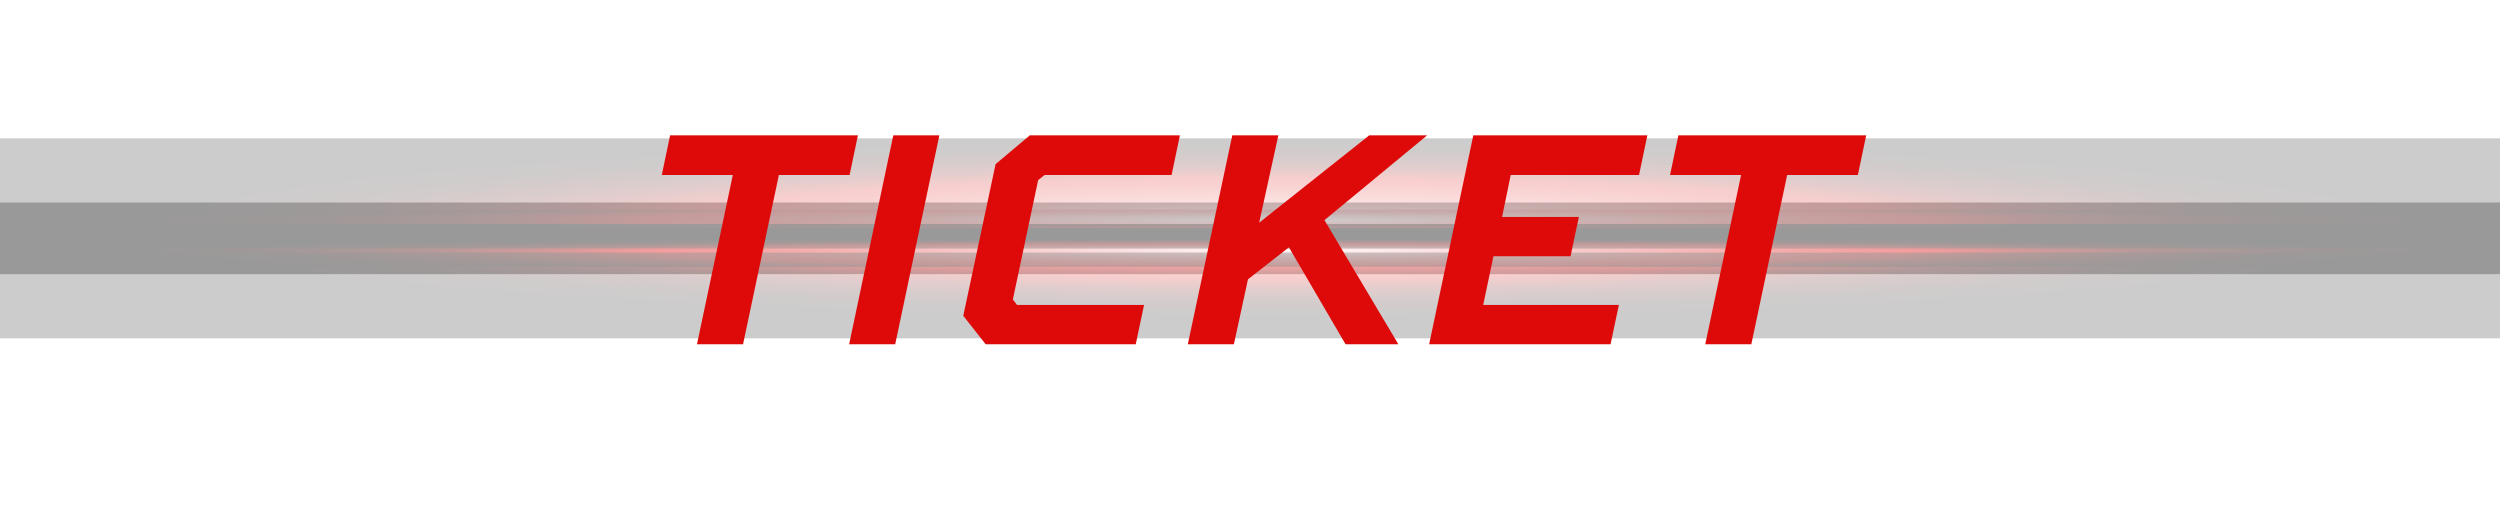 <?xml version="1.0" encoding="UTF-8"?><svg xmlns="http://www.w3.org/2000/svg" xmlns:xlink="http://www.w3.org/1999/xlink" viewBox="0 0 500 104"><defs><radialGradient id="_名称未設定グラデーション_18" cx="925.344" cy="6064.508" fx="925.344" fy="6064.508" r="5.186" gradientTransform="translate(-44767.36 -8135.486) scale(48.642 1.349)" gradientUnits="userSpaceOnUse"><stop offset="0" stop-color="#fff"/><stop offset=".095" stop-color="#f7c8c8"/><stop offset=".246" stop-color="#ec7777"/><stop offset=".369" stop-color="#e43c3b"/><stop offset=".46" stop-color="#df1716"/><stop offset=".508" stop-color="#de0a09"/><stop offset=".515" stop-color="#d60908"/><stop offset=".564" stop-color="#a40706"/><stop offset=".616" stop-color="#780504"/><stop offset=".67" stop-color="#530303"/><stop offset=".725" stop-color="#350202"/><stop offset=".783" stop-color="#1d0101"/><stop offset=".845" stop-color="#0c0000"/><stop offset=".913" stop-color="#030000"/><stop offset="1" stop-color="#000"/></radialGradient><radialGradient id="_名称未設定グラデーション_18-2" cx="925.345" cy="13219.003" fx="925.345" fy="13219.003" r="5.186" gradientTransform="translate(-44767.418 -5048.091) scale(48.642 .385)" xlink:href="#_名称未設定グラデーション_18"/><radialGradient id="_名称未設定グラデーション_18-3" cx="925.345" cy="23223.197" fx="925.345" fy="23223.197" r="5.186" gradientTransform="translate(-44767.417 -4429.946) scale(48.642 .193)" xlink:href="#_名称未設定グラデーション_18"/><radialGradient id="_名称未設定グラデーション_18-4" cx="925.344" cy="4217.18" fx="925.344" fy="4217.18" r="5.186" gradientTransform="translate(-44767.36 -15840.578) scale(48.642 3.768)" xlink:href="#_名称未設定グラデーション_18"/><radialGradient id="_名称未設定グラデーション_18-5" cx="925.345" cy="6750.511" fx="925.345" fy="6750.511" r="5.186" gradientTransform="translate(-44767.418 -7218.999) scale(48.642 1.077)" xlink:href="#_名称未設定グラデーション_18"/><radialGradient id="_名称未設定グラデーション_18-6" cx="925.345" cy="10297.164" fx="925.345" fy="10297.164" r="5.186" gradientTransform="translate(-44767.416 -5494.679) scale(48.642 .538)" xlink:href="#_名称未設定グラデーション_18"/><filter id="drop-shadow-2" filterUnits="userSpaceOnUse"><feOffset dx="0" dy="0"/><feGaussianBlur result="blur" stdDeviation="5"/><feFlood flood-color="#000" flood-opacity="1"/><feComposite in2="blur" operator="in"/><feComposite in="SourceGraphic"/></filter></defs><g style="isolation:isolate;"><g id="_レイヤー_2"><g id="_内容"><g style="opacity:.4;"><g><rect x=".002" y="40.503" width="499.998" height="14.326" transform="translate(500.001 95.332) rotate(180)" style="fill:url(#_名称未設定グラデーション_18); mix-blend-mode:screen;"/><rect x="0" y="45.619" width="499.999" height="4.093" transform="translate(500 95.332) rotate(180)" style="fill:url(#_名称未設定グラデーション_18-2); mix-blend-mode:screen;"/><rect x="0" y="46.642" width="499.999" height="2.047" transform="translate(500.001 95.331) rotate(180)" style="fill:url(#_名称未設定グラデーション_18-3); mix-blend-mode:screen;"/></g><g style="opacity:.5;"><rect x=".002" y="27.668" width="499.998" height="40" transform="translate(500.001 95.336) rotate(180)" style="fill:url(#_名称未設定グラデーション_18-4); mix-blend-mode:screen;"/><rect y="41.954" width="499.999" height="11.429" transform="translate(499.999 95.336) rotate(180)" style="fill:url(#_名称未設定グラデーション_18-5); mix-blend-mode:screen;"/><rect x="0" y="44.809" width="499.999" height="5.714" transform="translate(500 95.333) rotate(180)" style="fill:url(#_名称未設定グラデーション_18-6); mix-blend-mode:screen;"/></g></g><g style="filter:url(#drop-shadow-2);"><path d="M134.019,27.066h37.565l-1.664,7.936h-14.143l-7.167,33.854h-9.215l7.167-33.854h-14.207l1.664-7.936Z" style="fill:#de0a09;"/><path d="M169.826,68.855l8.832-41.789h9.215l-8.832,41.789h-9.215Z" style="fill:#de0a09;"/><path d="M234.316,35.002h-25.406l-1.28,1.023-5.056,23.87,.832,1.088h25.406l-1.664,7.872h-30.014l-4.479-5.696,6.463-30.333,6.848-5.76h30.014l-1.664,7.936Z" style="fill:#de0a09;"/><path d="M251.834,44.537l22.015-17.471h11.583l-20.542,16.959,14.783,24.83h-10.56l-11.327-19.391-8.192,6.399-2.816,12.991h-9.215l8.896-41.789h9.215l-3.84,17.471Z" style="fill:#de0a09;"/><path d="M314.111,51.257h-15.423l-2.048,9.727h27.135l-1.664,7.872h-36.285l8.831-41.789h34.813l-1.664,7.936h-25.662l-1.728,8.383h15.358l-1.664,7.872Z" style="fill:#de0a09;"/><path d="M335.674,27.066h37.565l-1.664,7.936h-14.144l-7.167,33.854h-9.216l7.168-33.854h-14.207l1.664-7.936Z" style="fill:#de0a09;"/></g></g></g></g></svg>